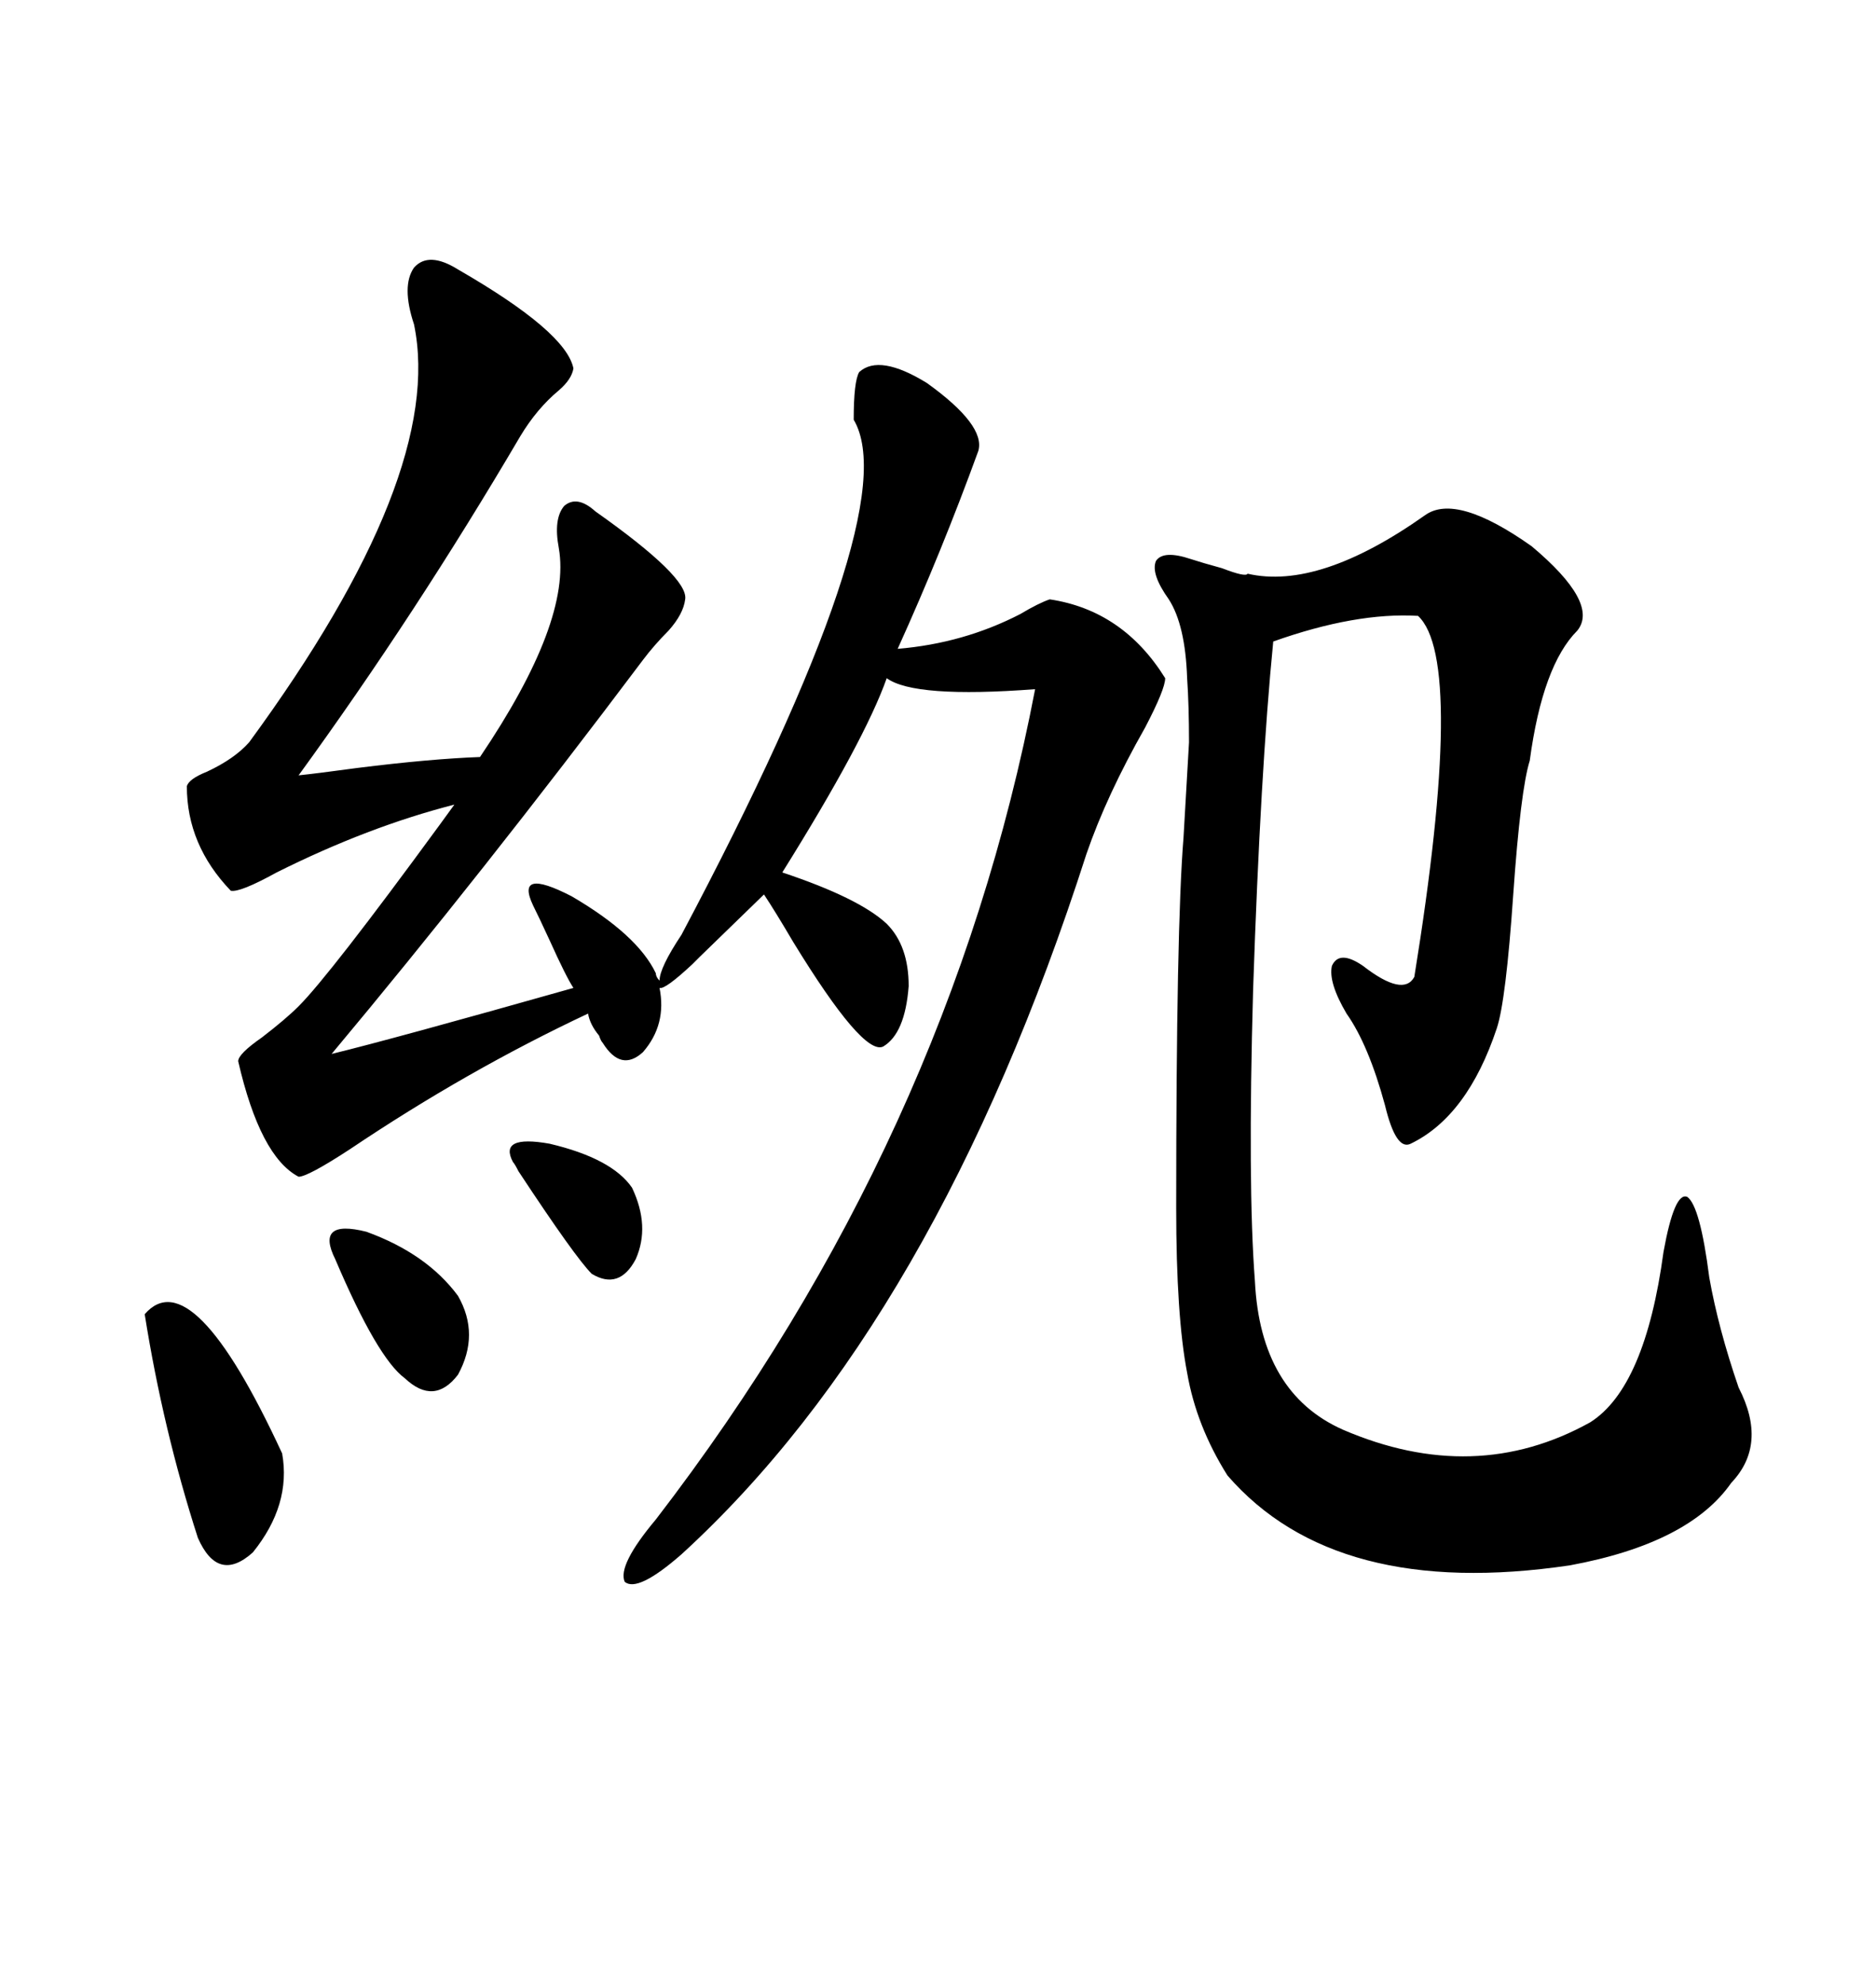<svg xmlns="http://www.w3.org/2000/svg" xmlns:xlink="http://www.w3.org/1999/xlink" width="300" height="317.285"><path d="M137.40 59.47L137.40 59.47Q140.63 56.54 148.24 61.23L148.24 61.23Q157.62 67.97 156.45 72.07L156.45 72.07Q150.59 88.18 143.55 103.71L143.55 103.71Q154.10 102.83 163.18 98.14L163.18 98.14Q166.11 96.39 167.87 95.80L167.87 95.80Q179.59 97.56 186.33 108.40L186.33 108.40Q186.33 110.16 183.11 116.31L183.11 116.31Q176.95 127.15 173.73 136.52L173.73 136.52Q149.71 211.23 108.98 248.44L108.98 248.44Q101.95 254.59 99.90 252.83L99.90 252.83Q98.73 250.20 104.88 242.87L104.88 242.87Q151.76 181.93 165.53 110.16L165.53 110.16Q146.19 111.62 141.80 108.40L141.80 108.40Q138.28 118.36 125.10 139.45L125.10 139.45Q137.40 143.55 141.80 147.66L141.80 147.66Q145.31 151.17 145.31 157.62L145.31 157.62Q144.73 165.23 141.21 167.29L141.21 167.29Q137.99 168.75 126.86 150.59L126.86 150.59Q123.93 145.61 122.17 142.97L122.17 142.97L111.91 152.93Q111.62 153.22 110.74 154.10L110.74 154.10Q106.35 158.20 105.47 157.91L105.47 157.91Q106.64 163.77 102.83 168.16L102.83 168.16Q99.32 171.39 96.39 166.70L96.39 166.70Q96.09 166.41 95.80 165.53L95.80 165.53Q94.34 163.77 94.04 162.01L94.04 162.01Q74.71 171.09 55.96 183.69L55.96 183.69Q49.22 188.09 47.75 188.09L47.75 188.09Q41.60 184.86 38.09 169.63L38.09 169.63Q38.09 168.46 41.89 165.82L41.89 165.82Q45.70 162.89 47.75 160.84L47.75 160.84Q52.73 155.86 70.31 131.84L70.31 131.84Q71.78 129.79 72.66 128.61L72.66 128.61Q58.89 132.13 44.24 139.45L44.24 139.45Q38.38 142.68 36.91 142.38L36.91 142.38Q29.88 135.06 29.88 125.68L29.88 125.68Q30.18 124.51 33.11 123.34L33.11 123.34Q37.50 121.29 39.84 118.65L39.84 118.65Q71.19 75.88 66.21 51.86L66.21 51.86Q64.16 45.70 66.21 42.77L66.21 42.77Q68.55 40.14 73.24 43.07L73.24 43.07Q90.53 53.03 91.70 58.89L91.70 58.89Q91.41 60.64 89.36 62.40L89.36 62.40Q85.84 65.33 83.20 69.73L83.20 69.73Q66.50 98.14 47.75 123.93L47.75 123.93Q50.68 123.63 57.13 122.75L57.13 122.75Q68.85 121.29 76.76 121.00L76.76 121.00Q91.41 99.32 89.36 87.60L89.36 87.60Q88.48 82.91 90.23 80.86L90.23 80.86Q92.29 79.10 95.21 81.74L95.21 81.74Q110.16 92.29 109.57 95.80L109.57 95.80Q109.28 98.14 106.93 100.78L106.93 100.78Q104.59 103.13 102.83 105.47L102.83 105.47Q77.05 139.75 53.03 168.46L53.03 168.46Q62.70 166.11 91.70 157.91L91.70 157.91Q90.53 156.15 87.89 150.29L87.89 150.29Q86.13 146.48 85.25 144.73L85.25 144.73Q82.32 138.57 91.41 143.26L91.41 143.26Q101.95 149.41 104.88 155.57L104.88 155.57Q104.88 156.15 105.47 156.74L105.47 156.74Q105.47 154.69 108.98 149.41L108.98 149.41Q145.02 81.45 136.52 67.09L136.52 67.09Q136.52 60.94 137.40 59.47ZM227.93 82.32L227.93 82.32Q232.91 78.81 244.92 87.30L244.92 87.30Q255.76 96.39 252.25 100.78L252.25 100.78Q246.68 106.35 244.63 121.58L244.63 121.58Q243.16 126.27 241.99 142.97L241.99 142.97Q240.82 159.96 239.36 164.36L239.36 164.36Q234.67 178.42 225.59 182.81L225.59 182.81Q223.24 183.98 221.48 176.66L221.48 176.66Q218.85 166.99 215.33 162.01L215.33 162.01Q212.40 157.03 212.99 154.39L212.99 154.39Q214.16 151.76 217.97 154.39L217.97 154.39Q224.41 159.38 226.17 156.15L226.17 156.15Q234.38 105.47 226.76 98.44L226.76 98.44Q216.80 97.85 203.61 102.54L203.61 102.54Q201.56 123.34 200.39 158.20L200.39 158.20Q199.51 189.55 200.68 204.79L200.68 204.79Q201.56 222.66 214.75 228.52L214.75 228.52Q235.84 237.60 254.30 227.34L254.30 227.34Q263.09 221.78 266.02 200.10L266.02 200.10Q267.77 190.43 269.82 191.31L269.82 191.31Q271.88 192.77 273.34 204.20L273.34 204.20Q274.80 212.40 278.03 221.78L278.03 221.78Q282.71 230.86 276.86 237.01L276.86 237.01Q270.12 246.68 251.07 250.20L251.07 250.20Q213.57 255.76 196.29 235.84L196.29 235.84Q191.31 227.93 189.84 219.43L189.84 219.43Q188.09 210.35 188.09 193.07L188.09 193.07Q188.09 148.24 189.26 133.89L189.26 133.89Q189.84 123.93 190.14 118.65L190.14 118.65Q190.14 112.79 189.84 108.40L189.84 108.40Q189.55 99.90 186.91 95.80L186.91 95.80Q183.98 91.70 184.86 89.65L184.86 89.65Q186.04 87.89 190.43 89.36L190.43 89.36Q192.19 89.94 195.41 90.82L195.41 90.82Q199.22 92.29 199.51 91.70L199.51 91.70Q210.94 94.34 227.93 82.32ZM23.14 210.06L23.14 210.06Q30.76 201.27 45.12 232.32L45.12 232.32Q46.58 240.53 40.43 248.14L40.43 248.14Q34.86 253.13 31.64 245.80L31.64 245.80Q26.07 228.52 23.14 210.06ZM53.61 201.27L53.61 201.27Q50.39 194.82 58.59 196.88L58.59 196.88Q68.26 200.39 73.24 207.13L73.24 207.13Q76.76 213.28 73.24 219.73L73.24 219.73Q69.43 224.71 64.75 220.31L64.75 220.31Q60.35 217.09 53.61 201.27ZM82.03 185.74L82.03 185.74Q79.69 181.35 87.89 182.81L87.89 182.81Q97.85 185.16 101.07 189.84L101.07 189.84Q104.00 196.00 101.66 201.27L101.66 201.27Q99.02 206.25 94.63 203.61L94.63 203.61Q91.99 200.98 82.91 187.21L82.91 187.21Q82.32 186.04 82.03 185.74Z"/></svg>